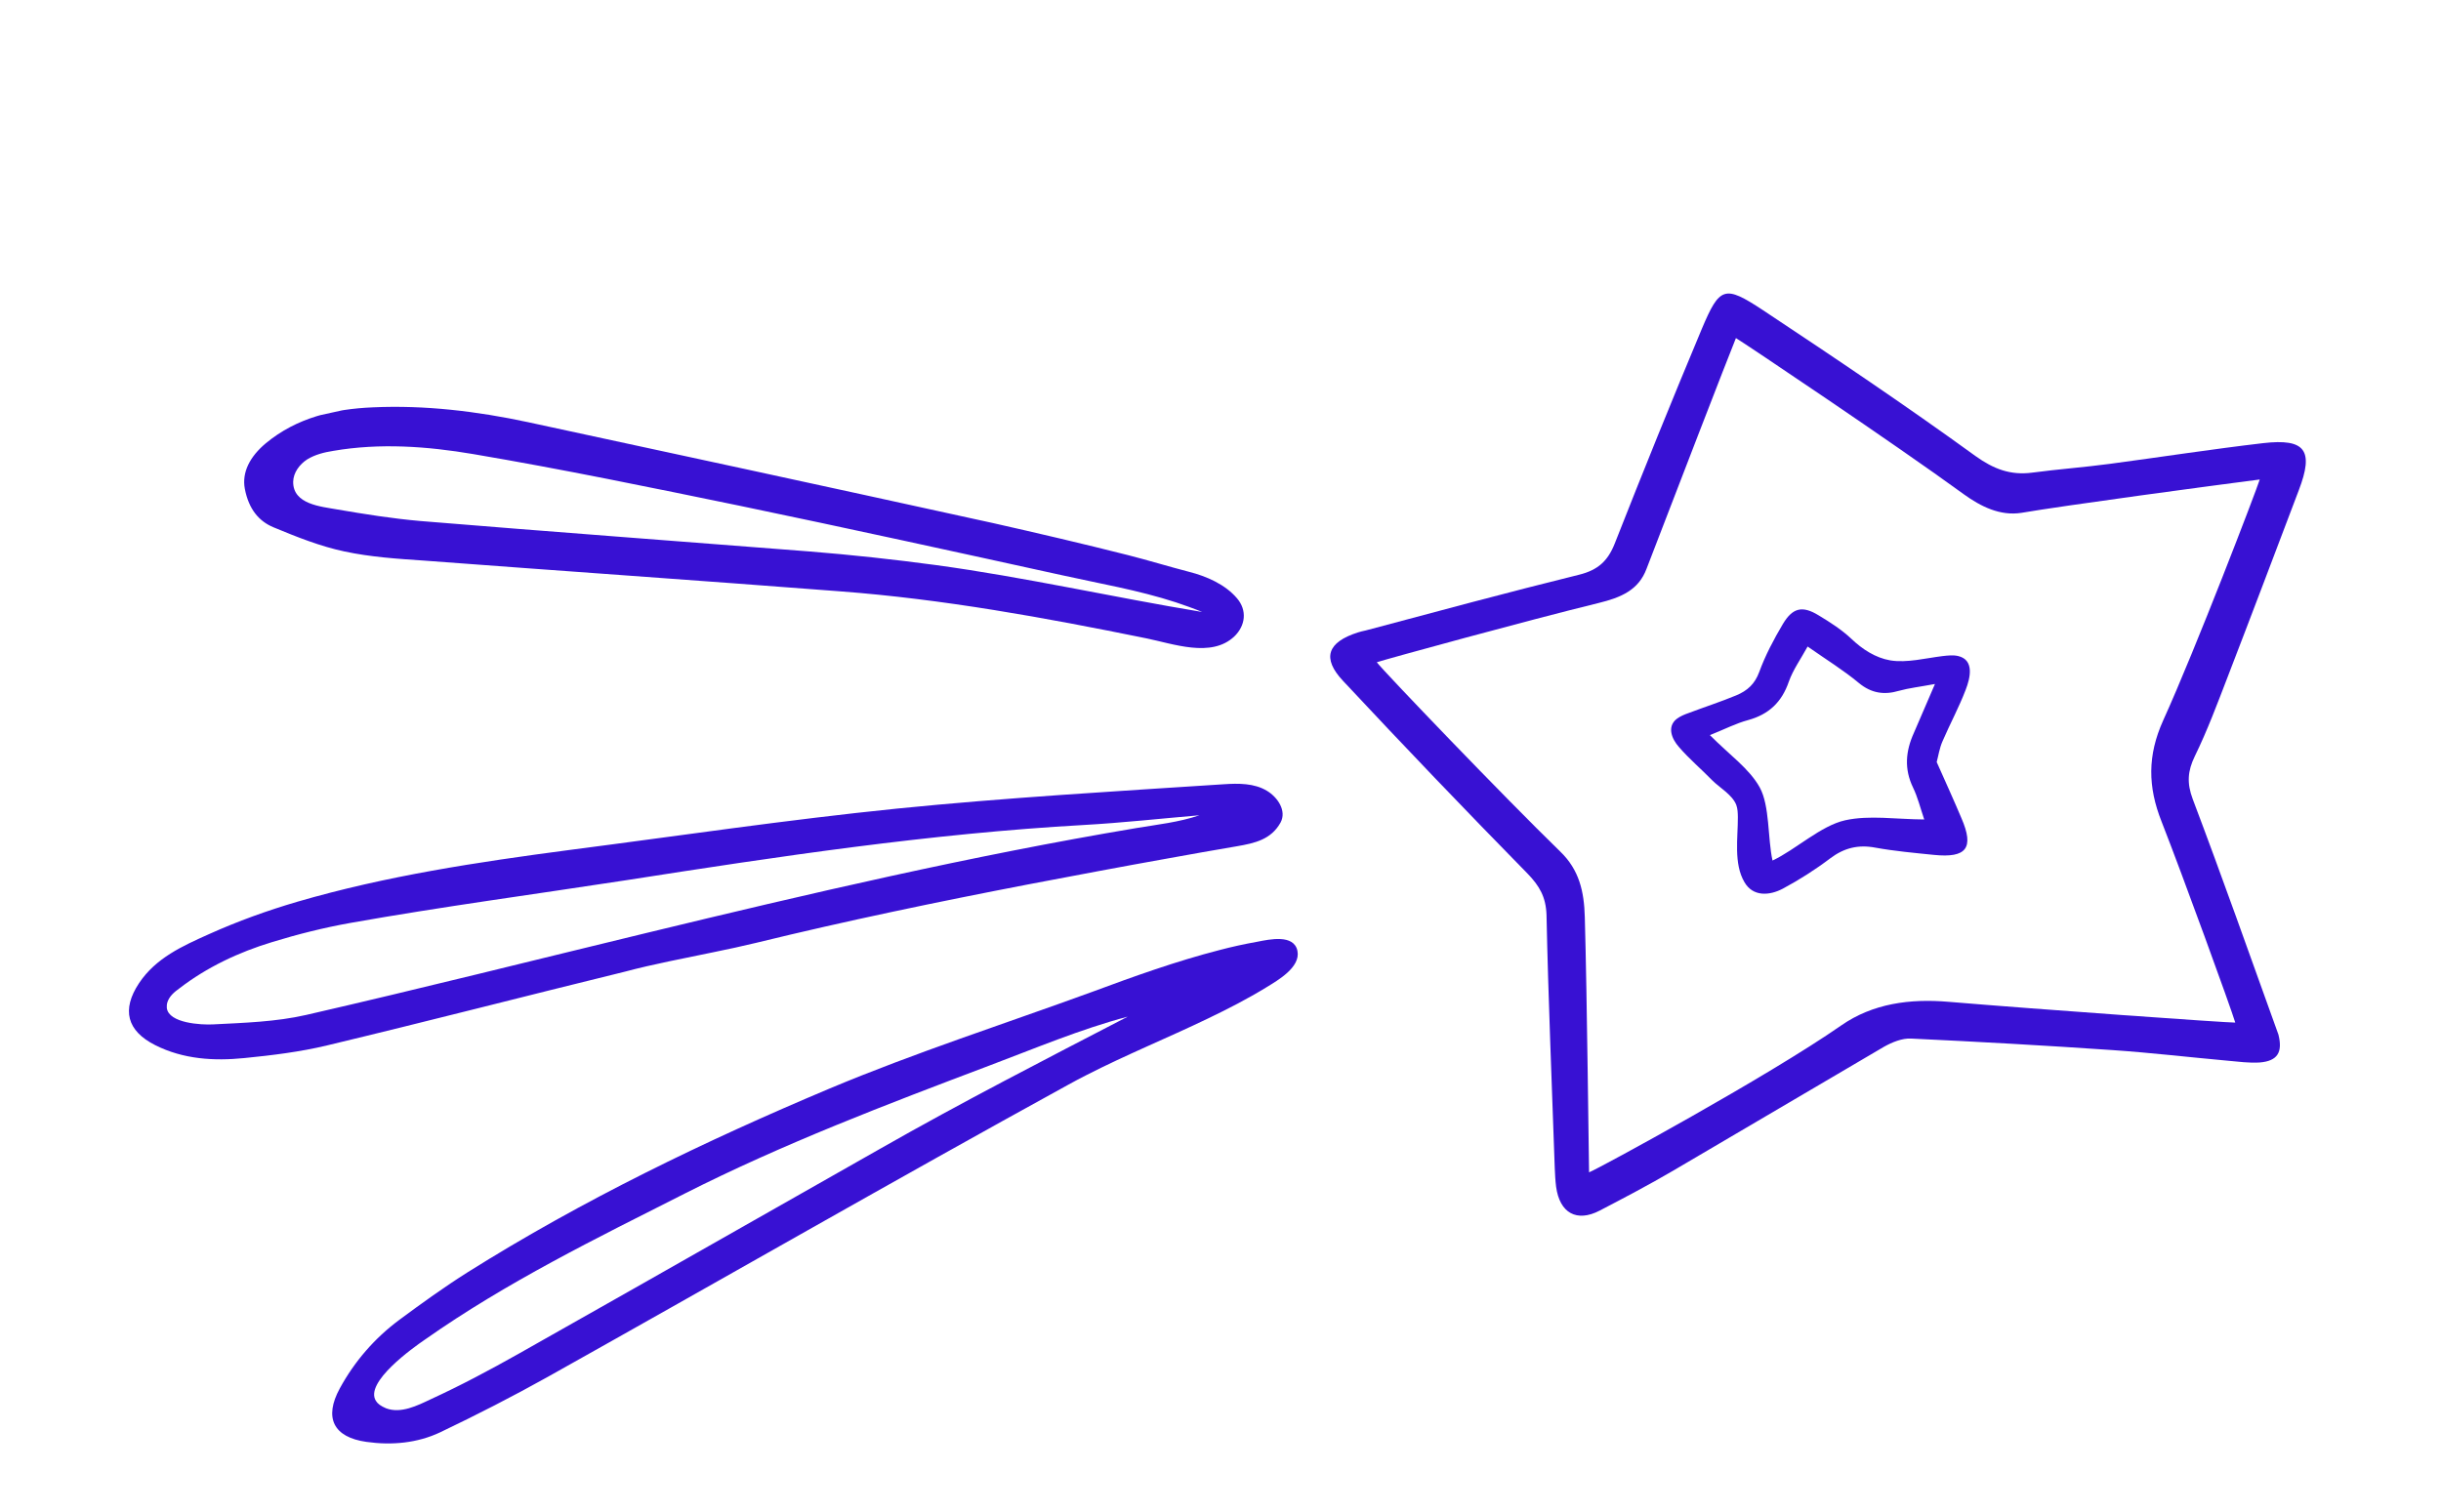 <svg xmlns="http://www.w3.org/2000/svg" width="192" height="119" viewBox="0 0 192 119" fill="none"><g clip-path="url(#clip0_168_14492)"><path d="M159.39 39.676C163.44 38.96 167.494 38.264 171.544 37.547C171.522 37.444 171.499 37.34 171.501 37.252C167.422 37.932 163.346 38.633 159.287 39.308C159.315 39.432 159.342 39.556 159.39 39.676Z" fill="#3811D3"></path><path d="M122.906 91.046C122.959 88.231 123.008 85.395 123.061 82.581C122.908 82.571 122.779 82.578 122.625 82.568C122.551 85.387 122.497 88.202 122.428 91.042C122.577 91.031 122.731 91.04 122.906 91.046Z" fill="#3811D3"></path><path d="M120.325 47.744C121.194 47.553 122.042 47.366 122.911 47.175C121.883 46.641 121.226 47.698 120.325 47.744Z" fill="#3811D3"></path><path d="M153.991 36.822C153.296 36.323 152.621 35.82 151.931 35.341C151.866 35.443 151.776 35.527 151.712 35.629C152.382 36.111 153.056 36.615 153.706 37.102C153.791 36.997 153.881 36.912 153.991 36.822Z" fill="#3811D3"></path><path d="M123.09 72.45C123.07 72.954 123.051 73.458 123.032 73.962C123.119 73.964 123.206 73.967 123.273 73.974C123.317 73.486 123.378 72.973 123.423 72.485C123.31 72.466 123.198 72.448 123.09 72.45Z" fill="#3811D3"></path><path d="M155.257 38.238C155.452 38.434 155.647 38.631 155.846 38.847C155.915 38.767 155.989 38.707 156.058 38.627C155.863 38.431 155.668 38.235 155.489 38.013C155.416 38.073 155.326 38.158 155.257 38.238Z" fill="#3811D3"></path><path d="M179.213 81.403C176.987 75.222 174.802 69.032 172.472 62.874C171.998 61.609 172.071 60.659 172.639 59.491C173.626 57.471 174.416 55.342 175.231 53.229C177.11 48.361 178.96 43.457 180.814 38.573C182.012 35.441 181.345 34.48 178.004 34.867C173.987 35.337 169.96 35.962 165.956 36.495C163.934 36.766 161.863 36.917 159.841 37.187C158.133 37.411 156.806 36.899 155.39 35.885C149.894 31.9 144.27 28.117 138.633 24.381C135.641 22.41 135.261 22.558 133.863 25.864C131.516 31.465 129.24 37.093 127.014 42.753C126.472 44.133 125.696 44.847 124.216 45.216C118.6 46.602 113.011 48.114 107.418 49.604C107.211 49.65 107.004 49.695 106.802 49.761C104.411 50.526 103.949 51.779 105.646 53.579C110.411 58.68 115.254 63.743 120.146 68.729C121.1 69.715 121.595 70.584 121.643 71.985C121.78 78.626 122.066 85.255 122.291 91.898C122.313 92.393 122.335 92.888 122.398 93.374C122.679 95.441 124.015 96.19 125.825 95.249C127.771 94.235 129.696 93.225 131.598 92.111C137.133 88.874 142.658 85.595 148.192 82.357C148.829 82 149.625 81.673 150.328 81.714C155.61 81.965 160.901 82.257 166.165 82.621C169.181 82.827 172.209 83.183 175.218 83.455C176.059 83.531 176.909 83.648 177.743 83.595C179.15 83.482 179.56 82.783 179.213 81.403ZM177.743 37.727C177.45 38.661 172.696 51.07 170.153 56.67C168.898 59.445 168.942 61.912 170.017 64.631C171.695 68.911 175.479 79.313 175.817 80.456C175.169 80.468 160.451 79.423 153.293 78.824C150.242 78.561 147.312 78.944 144.811 80.689C139.075 84.688 125.749 91.942 124.99 92.239C124.968 91.548 124.836 78.519 124.655 72.171C124.603 70.161 124.225 68.441 122.714 66.992C118.356 62.757 108.843 52.832 108.293 52.106C109.041 51.855 120.312 48.768 125.726 47.447C127.516 47.01 128.885 46.427 129.513 44.746C131.388 39.858 136.017 27.868 136.541 26.601C137.163 26.964 149.043 34.933 154.468 38.89C155.808 39.856 157.318 40.61 158.996 40.35C162.214 39.794 174.262 38.167 177.743 37.727Z" fill="#3811D3"></path><path d="M56.139 74.915C57.26 74.69 58.377 74.444 59.49 74.178C66.57 72.447 73.746 70.956 80.904 69.578C84.547 68.886 88.17 68.198 91.822 67.547C93.636 67.213 95.474 66.896 97.292 66.583C98.692 66.341 99.975 66.059 100.722 64.721C101.231 63.783 100.475 62.711 99.651 62.219C98.65 61.613 97.396 61.628 96.263 61.704C87.689 62.263 79.102 62.761 70.55 63.62C61.916 64.497 53.348 65.772 44.743 66.882C37.556 67.832 30.376 68.911 23.406 70.943C21.042 71.636 18.711 72.475 16.441 73.496C14.348 74.434 12.256 75.372 10.935 77.357C9.551 79.443 9.982 81.108 12.202 82.228C14.421 83.348 16.838 83.49 19.235 83.246C21.4 83.03 23.597 82.764 25.719 82.254C33.528 80.386 41.325 78.367 49.125 76.457C51.44 75.839 53.796 75.408 56.139 74.915ZM13.121 79.31C13.11 79.16 13.12 79.006 13.171 78.843C13.328 78.374 13.712 78.05 14.105 77.768C16.275 76.096 18.791 74.913 21.415 74.119C23.426 73.502 25.481 72.986 27.568 72.614C34.769 71.334 42.06 70.362 49.297 69.248C61.228 67.386 73.152 65.59 85.235 64.91C88.277 64.741 91.304 64.402 94.349 64.145C92.714 64.7 91.039 64.873 89.366 65.154C76.398 67.331 63.608 70.317 50.861 73.402C41.944 75.558 33.046 77.797 24.085 79.854C21.711 80.398 19.19 80.474 16.745 80.599C15.844 80.645 13.278 80.514 13.121 79.31Z" fill="#3811D3"></path><path d="M19.257 38.459C19.571 40.085 20.382 41.015 21.505 41.485C23.319 42.238 25.174 42.982 27.085 43.387C29.134 43.828 31.268 43.967 33.382 44.11C44.276 44.931 55.177 45.685 66.076 46.526C74.17 47.136 82.168 48.594 90.115 50.214C92.246 50.637 95.277 51.795 97.089 50.072C97.966 49.227 98.113 48.021 97.296 47.071C96.361 45.973 94.899 45.338 93.521 44.989C91.934 44.578 90.329 44.084 88.721 43.676C85.184 42.781 81.64 41.952 78.08 41.149C77.625 41.053 77.145 40.942 76.691 40.846C64.977 38.272 53.252 35.744 41.527 33.215C37.521 32.358 33.444 31.864 29.342 32.049C26.29 32.176 23.357 32.843 20.899 34.883C19.673 35.913 19.011 37.145 19.257 38.459ZM92.487 47.39C93.189 47.626 93.871 47.867 94.562 48.15C87.564 46.995 80.623 45.413 73.603 44.458C70.295 44.012 66.984 43.654 63.651 43.387C53.455 42.587 43.248 41.833 33.043 40.991C30.853 40.799 28.674 40.452 26.51 40.081C25.267 39.854 23.041 39.692 23.06 37.906C23.075 37.185 23.561 36.535 24.169 36.141C24.781 35.767 25.5 35.587 26.213 35.474C29.87 34.844 33.594 35.112 37.221 35.727C44.249 36.919 51.225 38.362 58.221 39.801C66.653 41.554 75.061 43.399 83.47 45.244C86.412 45.901 89.543 46.429 92.487 47.39Z" fill="#3811D3"></path><path d="M95.901 74.755C92.494 75.634 89.218 76.811 85.909 78.038C79.022 80.552 72.015 82.809 65.263 85.641C55.438 89.779 45.85 94.407 36.798 100.091C34.95 101.258 33.172 102.54 31.419 103.838C29.461 105.289 27.888 107.113 26.728 109.236C25.46 111.558 26.229 113.083 28.825 113.447C30.817 113.726 32.816 113.547 34.624 112.693C37.489 111.325 40.316 109.877 43.078 108.336C56.75 100.68 70.323 92.872 84.043 85.336C84.508 85.082 84.973 84.828 85.442 84.594C88.56 82.996 91.826 81.67 94.983 80.15C96.572 79.387 98.132 78.588 99.622 77.674C100.501 77.133 102.314 76.104 102.052 74.815C101.781 73.484 99.857 73.907 98.901 74.095C97.878 74.277 96.885 74.495 95.901 74.755ZM29.569 110.22C28.643 108.772 32.488 106.036 33.431 105.394C39.855 100.875 46.885 97.439 53.872 93.903C61.62 89.984 69.726 86.898 77.835 83.833C81.441 82.475 84.952 80.986 88.702 79.988C82.16 83.382 75.652 86.725 69.253 90.37C62.792 94.028 56.356 97.703 49.895 101.362C46.865 103.071 43.82 104.805 40.791 106.514C38.514 107.797 36.223 109.017 33.859 110.102C32.838 110.587 31.529 111.244 30.369 110.804C29.963 110.633 29.706 110.45 29.569 110.22Z" fill="#3811D3"></path><path d="M152.333 59.958C152.465 59.472 152.549 58.867 152.795 58.313C153.384 56.945 154.094 55.638 154.616 54.263C154.976 53.336 155.314 51.914 154.012 51.614C153.624 51.526 153.201 51.575 152.799 51.62C151.489 51.778 149.992 52.172 148.687 51.959C147.516 51.76 146.476 51.076 145.625 50.264C144.859 49.542 143.951 48.959 143.051 48.418C141.772 47.635 141.007 47.803 140.23 49.103C139.518 50.303 138.845 51.581 138.371 52.88C138.032 53.802 137.456 54.342 136.562 54.712C135.329 55.222 134.074 55.628 132.832 56.097C132.49 56.216 132.152 56.355 131.873 56.569C131.1 57.195 131.505 58.149 132.053 58.767C132.869 59.717 133.798 60.491 134.668 61.386C135.252 61.975 136.265 62.534 136.571 63.336C136.681 63.638 136.687 63.962 136.693 64.287C136.704 65.914 136.349 67.948 137.212 69.409C137.879 70.566 139.182 70.475 140.231 69.919C141.53 69.221 142.786 68.423 143.957 67.535C145.055 66.707 146.168 66.441 147.502 66.691C149.016 66.966 150.564 67.104 152.117 67.262C154.69 67.522 155.294 66.716 154.28 64.375C153.692 62.983 153.058 61.58 152.333 59.958ZM134.495 57.839C135.691 57.359 136.567 56.905 137.489 56.659C139.126 56.212 140.15 55.248 140.704 53.627C141.039 52.685 141.654 51.832 142.18 50.869C143.692 51.928 145.021 52.743 146.216 53.741C147.196 54.547 148.204 54.694 149.365 54.352C150.142 54.138 150.968 54.044 152.197 53.816C151.521 55.377 151.036 56.527 150.531 57.681C149.89 59.104 149.763 60.501 150.477 61.973C150.837 62.72 151.039 63.545 151.353 64.475C149.138 64.463 147.045 64.119 145.142 64.537C143.218 64.96 141.247 66.849 139.419 67.707C139.032 65.946 139.211 63.407 138.414 61.953C137.587 60.462 136.029 59.392 134.495 57.839Z" fill="#3811D3"></path></g><defs><clipPath id="clip0_168_14492"><rect width="176.637" height="82.912" fill="white" transform="matrix(-0.977 0.215 0.215 0.977 173.469 0.034)"></rect></clipPath></defs></svg>